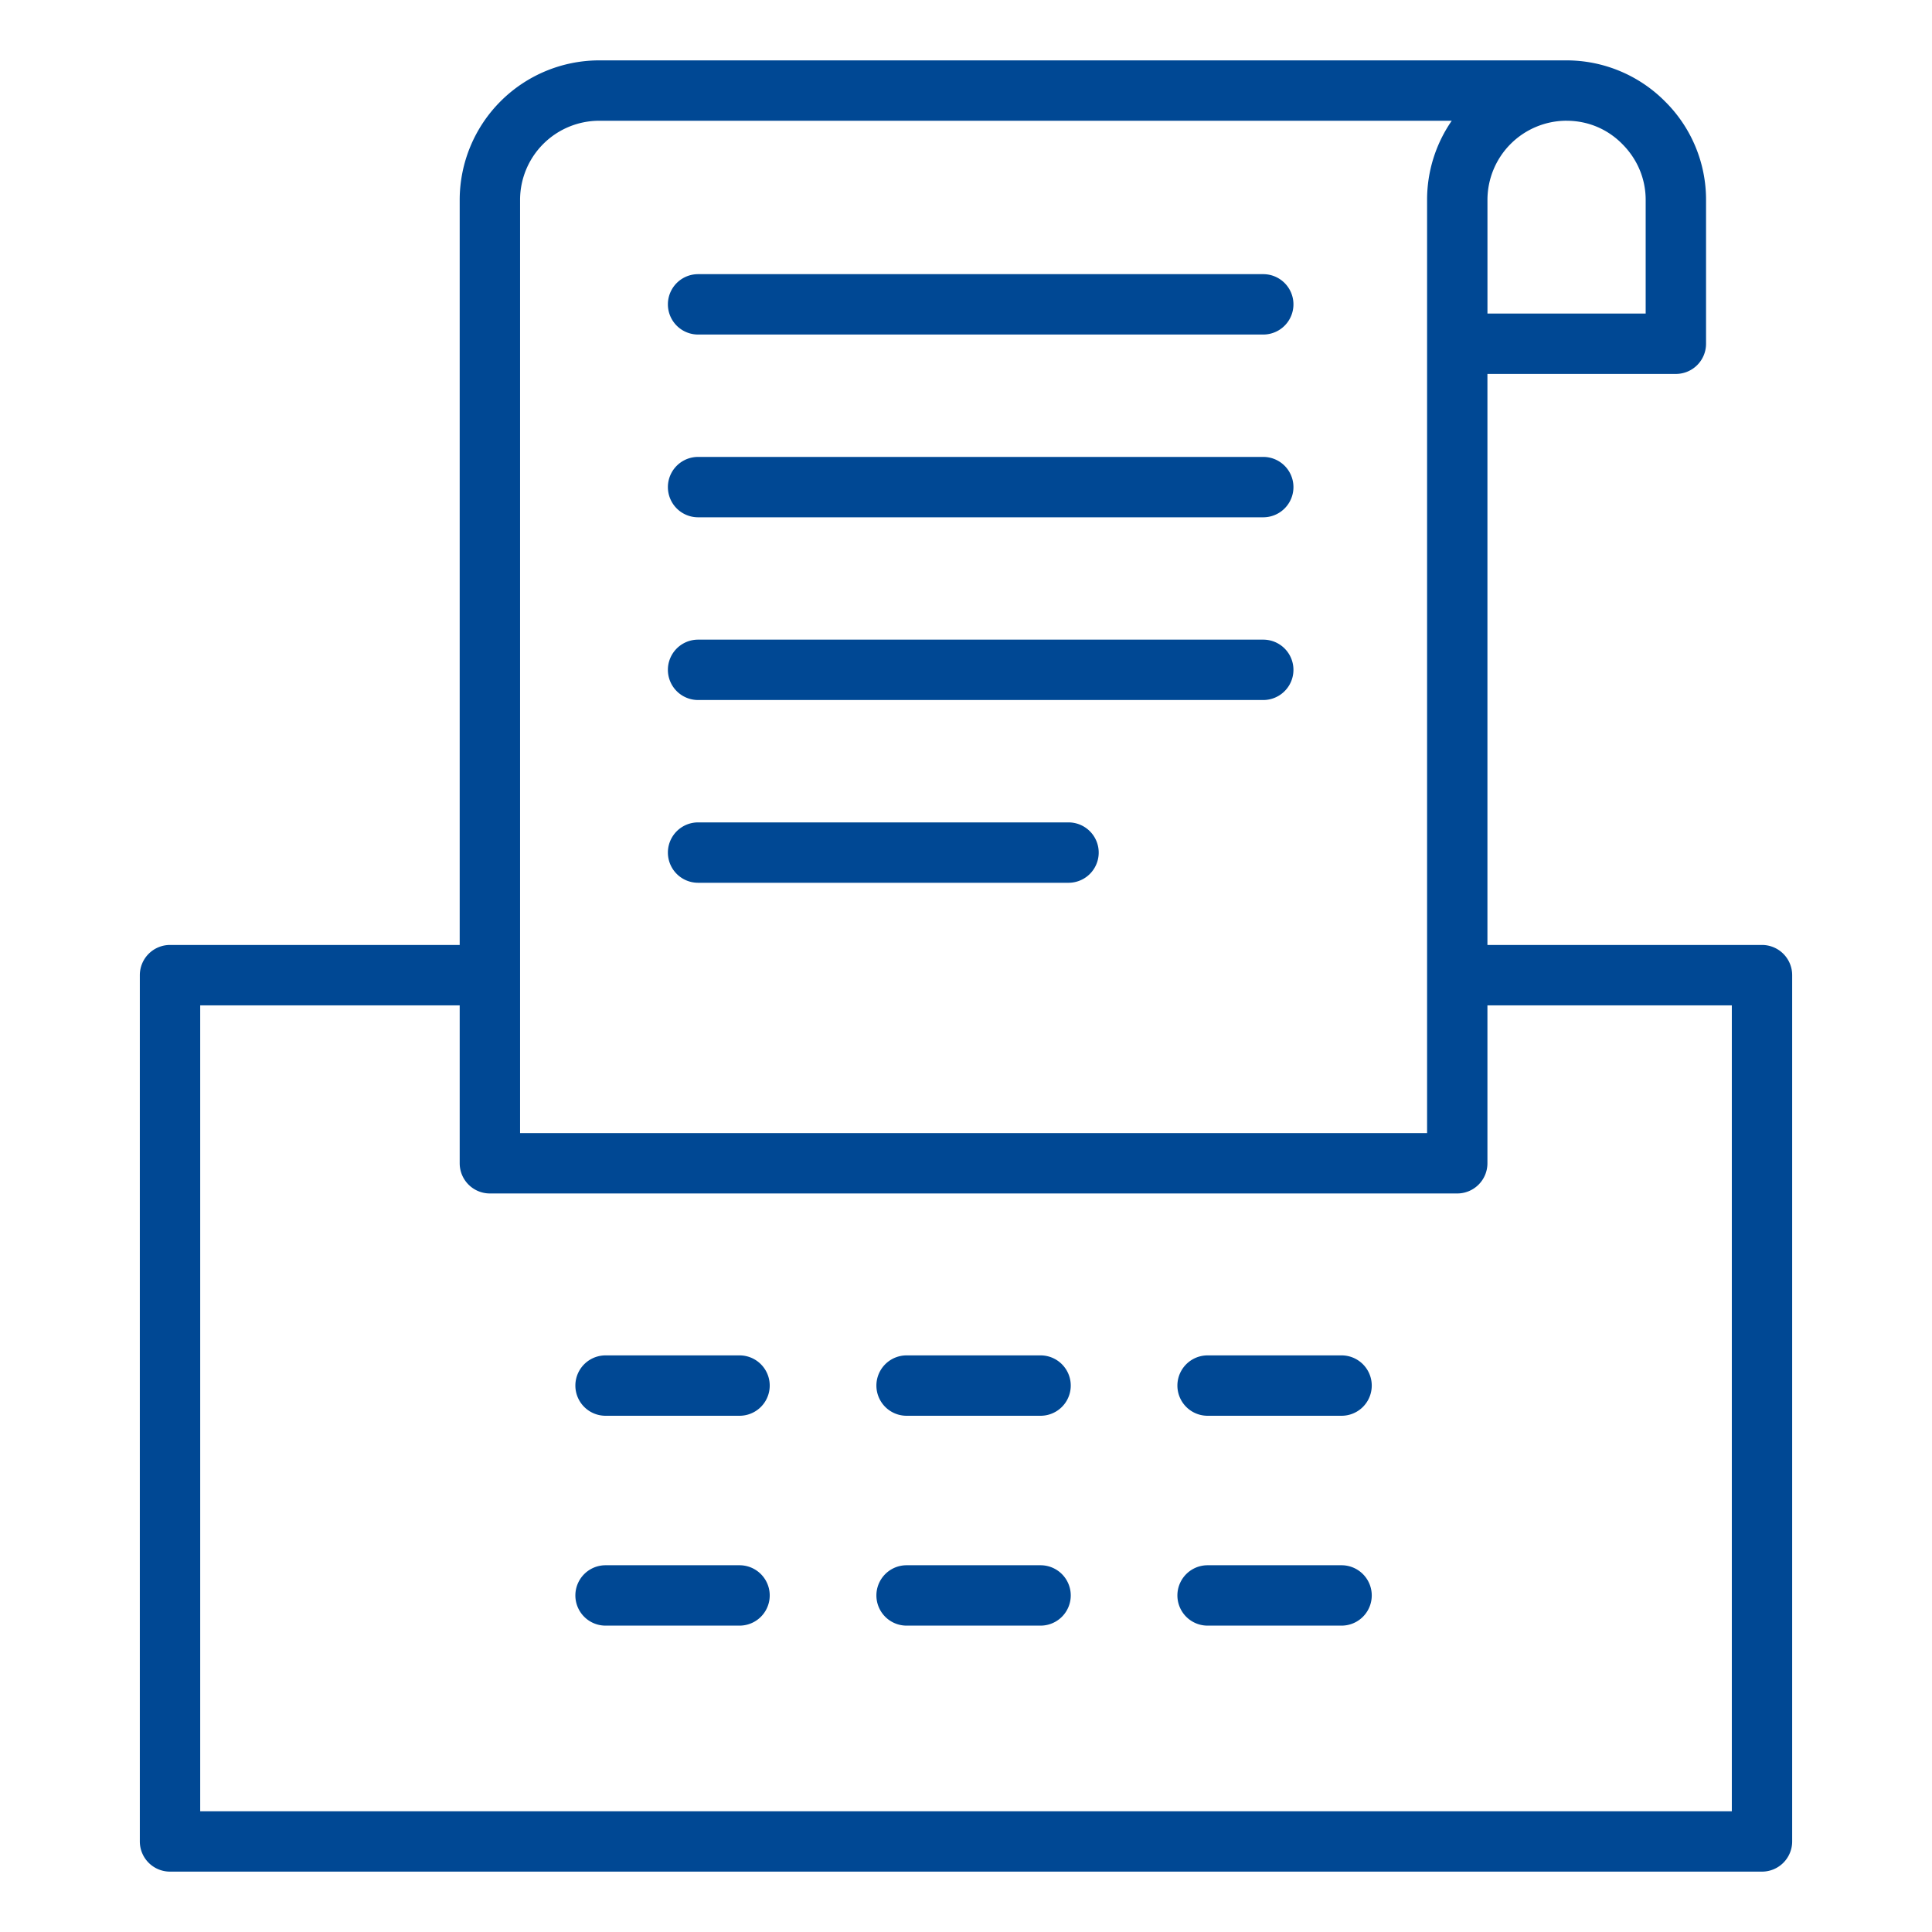 <svg viewBox="0 0 64 64" xmlns="http://www.w3.org/2000/svg" data-name="Layer 1" width="300" height="300"><g width="100%" height="100%" fill="#004894"><path d="M24.498 44.899H20.06a1 1 0 1 0 0 2h4.438a1 1 0 1 0 0-2m9.972 0h-4.438a1 1 0 1 0 0 2h4.438a1 1 0 1 0 0-2m9.971 0h-4.438a1 1 0 1 0 0 2h4.438a1 1 0 1 0 0-2m-19.943 6.952H20.06a1 1 0 1 0 0 2h4.438a1 1 0 1 0 0-2m9.972 0h-4.438a1 1 0 1 0 0 2h4.438a1 1 0 1 0 0-2m9.971 0h-4.438a1 1 0 1 0 0 2h4.438a1 1 0 1 0 0-2" data-original-color="#000000ff"/><path d="M55.515 12.387a1 1 0 0 0 1-1V6.621a4.58 4.58 0 0 0-1.352-3.254A4.6 4.6 0 0 0 51.894 2H19.849a4.626 4.626 0 0 0-4.621 4.621v24.682H5.632a1 1 0 0 0-1 1V61a1 1 0 0 0 1 1h52.736a1 1 0 0 0 1-1V32.303a1 1 0 0 0-1-1h-9.095V12.387zM51.895 4c.702 0 1.355.272 1.847.773.499.499.773 1.155.773 1.847v3.766h-5.241V6.62a2.624 2.624 0 0 1 2.621-2.621zM17.228 6.621A2.624 2.624 0 0 1 19.849 4h28.242a4.6 4.6 0 0 0-.817 2.621v30.914H17.228zm40.141 26.683v26.697H6.632V33.304h8.596v5.231a1 1 0 0 0 1 1h32.045a1 1 0 0 0 1-1v-5.231h8.095z" data-original-color="#000000ff"/><path d="M23.125 11.082h18.722a1 1 0 1 0 0-2H23.125a1 1 0 1 0 0 2m0 6.054h18.722a1 1 0 1 0 0-2H23.125a1 1 0 1 0 0 2m0 6.053h18.722a1 1 0 1 0 0-2H23.125a1 1 0 1 0 0 2m0 6.054h12.271a1 1 0 1 0 0-2H23.125a1 1 0 1 0 0 2" data-original-color="#000000ff"/></g></svg>